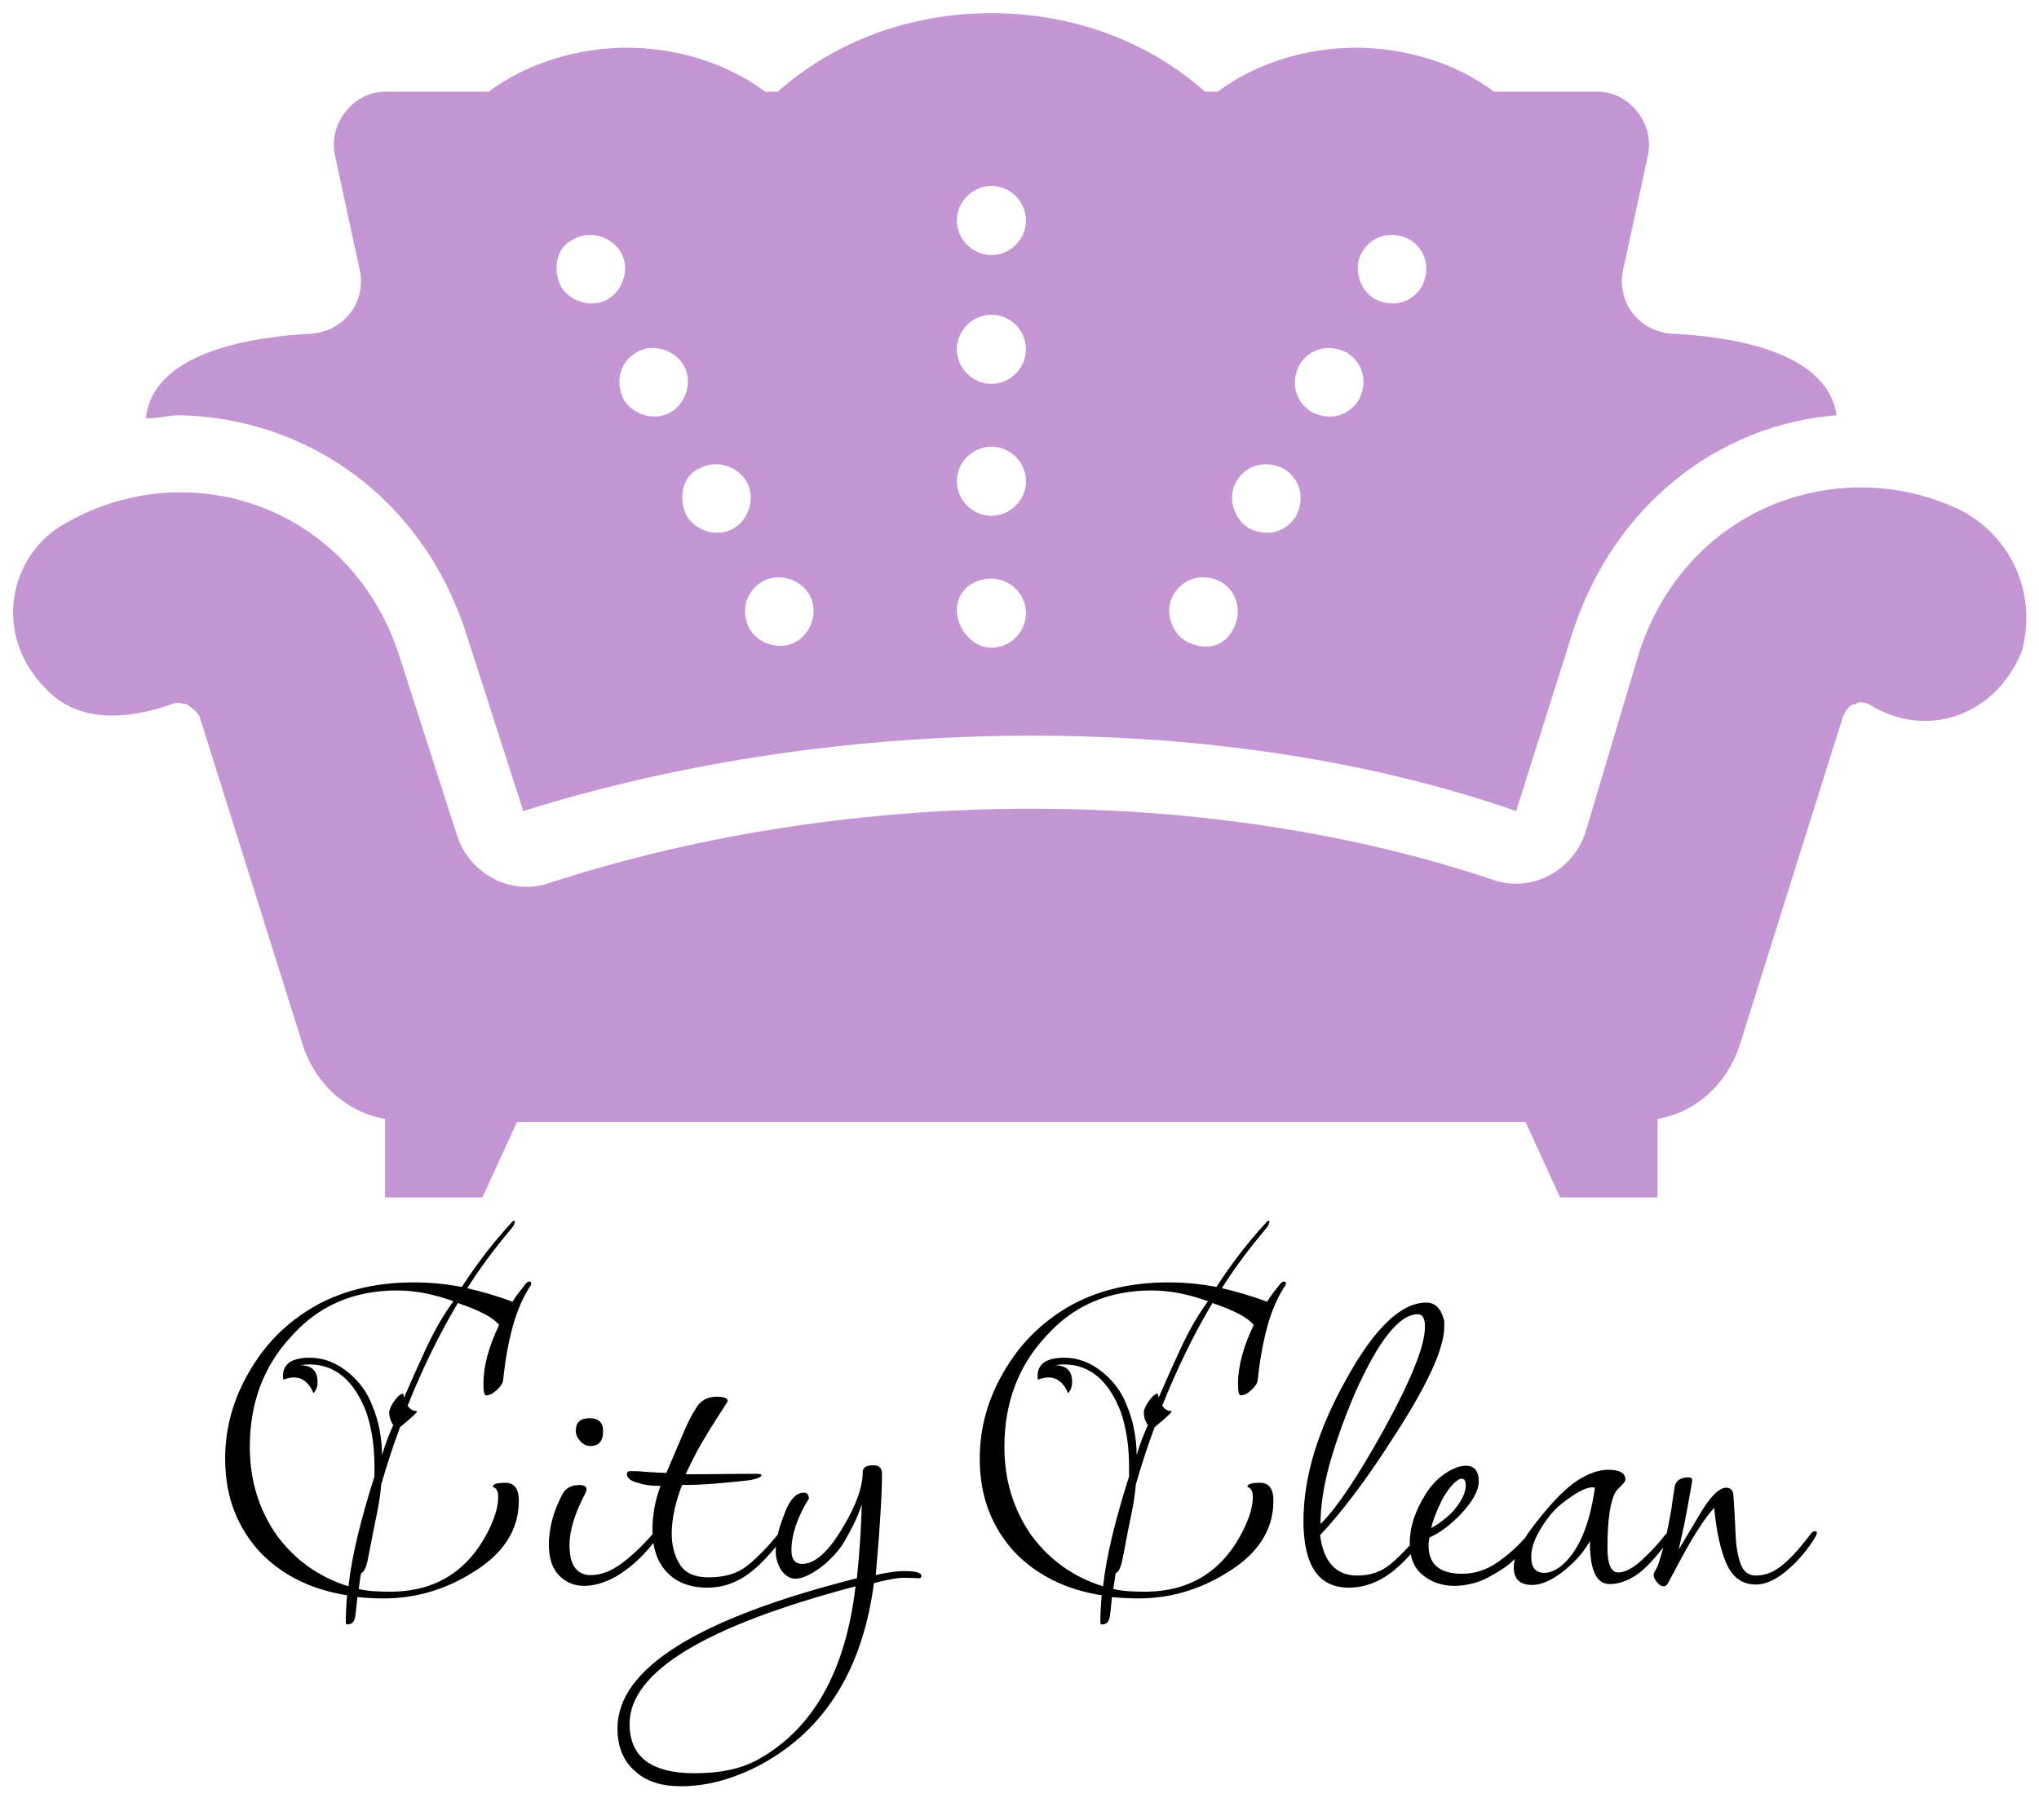 <svg xmlns="http://www.w3.org/2000/svg" tabindex="0" id="logo" viewBox="0 0 467 417"> <g transform="translate(3,3) scale(4.61,4.61)" style="color: rgb(197, 150, 212);"><g><g transform="translate(0.058, -20.601) scale(1.561)"><g><g><g><path d="M61.9,29c-3.8-1.8-8.7-0.1-10.2,4.6L50,39.3c-0.4,1.2-1.7,1.9-2.9,1.5c-8.9-3-20.3-3.1-30.1,0.1     c-1.2,0.4-2.5-0.3-2.9-1.5l-1.8-5.6c-1.5-4.9-6.7-6.6-10.6-4.4c-1.9,1-2.4,3.6-0.7,5.3c1,1.1,2.6,1,4,0.5c0.2-0.1,0.4,0,0.5,0     c0.1,0.1,0.3,0.2,0.4,0.4l3.3,10.5c0.4,1.2,1.4,2.1,2.6,2.3v2.5h3.1l1.1-2.4h32.1l1.1,2.4h3.1v-2.5c1.2-0.2,2.2-1.1,2.6-2.3     l3.3-10.5c0.1-0.2,0.2-0.4,0.4-0.4c0.1-0.1,0.3-0.1,0.6,0.1c1.8,1,3.9,0.2,4.7-1.8C64.4,31.6,63.5,29.8,61.9,29z" fill="#c596d4"/></g><g><path d="M14.4,33l1.8,5.6c5.1-1.6,10.7-2.4,16.2-2.4c5.5,0,10.8,0.8,15.4,2.4l1.8-5.7c1.3-4,4.6-6.6,8.4-6.9     c-0.3-2-3.2-2.5-5.3-2.6c-1-0.1-1.7-1-1.5-2l0.8-3.7c0.2-1-0.6-2-1.6-2h-3.3c-1.2-0.9-2.8-1.4-4.4-1.4c-1.6,0-3.2,0.5-4.4,1.4     h-0.4c-1.8-1.6-4.2-2.5-6.8-2.5c-2.6,0-5,0.9-6.8,2.5h-0.4c-1.2-0.9-2.8-1.4-4.4-1.4c-1.6,0-3.2,0.5-4.4,1.4h-3.3     c-1,0-1.8,1-1.6,2l0.8,3.7c0.2,1-0.5,1.9-1.5,2c-2,0.1-5,0.6-5.3,2.6v0.1c0.4,0,0.7-0.1,1.1-0.1C9.3,26.1,13,28.6,14.4,33z      M42.9,20.8c0.3-0.5,0.9-0.7,1.5-0.4c0.5,0.3,0.7,0.9,0.4,1.5c-0.3,0.5-0.9,0.7-1.5,0.4C42.8,22,42.6,21.3,42.9,20.8z M40.9,24.4     c0.3-0.5,0.9-0.7,1.5-0.4c0.5,0.3,0.7,0.9,0.4,1.5c-0.3,0.5-0.9,0.7-1.5,0.4C40.8,25.6,40.6,25,40.9,24.4z M38.9,28.1     c0.3-0.5,0.9-0.7,1.5-0.4c0.5,0.3,0.7,0.9,0.4,1.5c-0.3,0.5-0.9,0.7-1.5,0.4C38.8,29.3,38.6,28.6,38.9,28.1z M36.9,31.7     c0.3-0.5,0.9-0.7,1.5-0.4c0.5,0.3,0.7,0.9,0.4,1.5s-0.9,0.7-1.5,0.4C36.8,32.9,36.6,32.2,36.9,31.7z M31.1,18.7     c0.6,0,1.1,0.5,1.1,1.1c0,0.6-0.5,1.1-1.1,1.1S30,20.4,30,19.8C30,19.2,30.5,18.7,31.1,18.7z M31.1,22.8c0.6,0,1.1,0.5,1.1,1.1     c0,0.6-0.5,1.1-1.1,1.1S30,24.5,30,23.9C30,23.3,30.5,22.8,31.1,22.8z M31.1,27c0.6,0,1.1,0.5,1.1,1.1c0,0.6-0.5,1.1-1.1,1.1     S30,28.7,30,28.1C30,27.5,30.5,27,31.1,27z M31.1,31.2c0.6,0,1.1,0.5,1.1,1.1c0,0.6-0.5,1.1-1.1,1.1S30,32.8,30,32.2     C30,31.6,30.5,31.2,31.1,31.2z M23.8,31.3c0.5-0.3,1.2-0.1,1.5,0.4c0.3,0.5,0.1,1.2-0.4,1.5c-0.5,0.3-1.2,0.1-1.5-0.4     C23.1,32.2,23.3,31.6,23.8,31.3z M21.8,27.7c0.5-0.3,1.2-0.1,1.5,0.4c0.3,0.5,0.1,1.2-0.4,1.5c-0.5,0.3-1.2,0.1-1.5-0.4     C21.1,28.6,21.3,27.9,21.8,27.7z M19.8,24c0.5-0.3,1.2-0.1,1.5,0.4c0.3,0.5,0.1,1.2-0.4,1.5c-0.5,0.3-1.2,0.1-1.5-0.4     C19.1,24.9,19.3,24.3,19.8,24z M17.8,20.4c0.5-0.3,1.2-0.1,1.5,0.4c0.3,0.5,0.1,1.2-0.4,1.5s-1.2,0.1-1.5-0.4     C17.1,21.3,17.3,20.6,17.8,20.4z" fill="#c596d4"/></g></g></g></g></g> </g> <g transform="translate(49,250) scale(3.423,3.423)"> <g opacity="1" fill="currentColor" style="font-size: 30px; font-family: &quot;Lavishly Yours&quot;, &quot;Source Sans 3&quot;, &quot;Roboto&quot;; font-style: normal; font-weight: normal"><path d="M8.94 35.68Q8.82 35.68 8.82 35.56Q8.82 34.72 8.91 33.73Q5.31 33.16 3.09 30.85Q1.95 29.62 1.35 28.06Q0.75 26.5 0.75 24.58Q0.75 21.4 2.49 18.55Q3.36 17.11 4.51 16.03Q5.67 14.95 7.08 14.2Q9.81 12.79 13.35 12.79Q14.13 12.79 14.94 12.86Q15.75 12.94 16.59 13.09Q18.12 10.72 19.98 8.71L20.1 8.65Q20.13 8.65 20.13 8.71Q20.13 8.89 19.95 9.13Q18.99 10.27 18.24 11.29Q17.49 12.31 16.95 13.18Q18.42 13.51 19.98 14.08Q20.16 13.78 20.37 13.51Q20.58 13.24 20.79 12.97Q20.97 12.73 21.09 12.73Q21.24 12.73 21.24 12.88Q21.21 12.91 21.21 12.97Q20.46 14.08 20.01 15.68Q19.56 17.29 19.35 19.33Q19.32 19.63 18.93 19.99Q18.54 20.35 18.21 20.35Q18.03 20.35 18.03 19.57Q18.03 17.83 19.08 15.64Q18.84 15.31 18.15 14.93Q17.46 14.56 16.32 14.17Q14.46 17.29 12.96 21.04Q13.2 21.4 13.56 21.4Q13.77 21.4 12.45 22.48Q11.76 24.34 11.19 26.32Q11.13 27.16 10.91 28.24Q10.68 29.32 10.44 30.61L10.26 31.51Q10.11 32.14 9.84 32.26Q9.81 32.5 9.76 32.77Q9.72 33.04 9.69 33.31Q10.2 33.43 10.73 33.46Q11.25 33.49 11.79 33.49Q16.44 33.49 18.48 29.17Q19.02 28 19.02 27.16Q19.02 26.62 18.72 26.5Q18.66 26.5 18.66 26.47Q18.66 26.2 19.5 26.2Q20.4 26.2 20.4 27.4Q20.4 30.37 17.22 32.26Q14.49 33.94 11.37 33.94Q10.47 33.94 9.6 33.85Q9.57 34.06 9.54 34.4Q9.51 34.75 9.45 35.17Q9.36 35.68 8.94 35.68ZM9 33.13Q9.18 31.54 9.63 29.69Q10.08 27.85 10.74 25.78L10.74 25.09Q10.74 23.11 10.2 21.49Q8.97 18.28 6.39 18.28Q6.24 18.28 6.09 18.29Q5.94 18.31 5.79 18.34Q6.93 18.34 6.93 19.45Q6.93 19.93 6.66 20.2Q6.21 19.15 5.34 19.15Q5.04 19.15 4.65 19.3Q4.62 19.24 4.62 19.06Q4.62 17.83 6.42 17.83Q7.8 17.83 9.03 18.85Q10.14 19.78 10.62 21.1Q11.22 22.54 11.25 24.34Q11.4 23.83 11.59 23.32Q11.79 22.81 12 22.33Q11.73 21.97 11.73 21.49Q11.73 21.22 12.06 20.74Q12.39 20.26 12.66 20.23L12.72 20.5Q13.5 18.7 14.22 17.15Q14.94 15.61 15.75 14.44L16.02 14.05Q14.04 13.33 12.24 13.33Q7.89 13.33 5.16 16.42Q2.4 19.39 2.4 23.8Q2.4 27.13 4.2 29.71Q6.03 32.2 9 33.13ZM25.17 23.74Q24.81 23.74 24.51 23.41Q24.21 23.08 24.21 22.72Q24.21 21.88 25.14 21.88Q26.04 21.88 26.04 22.75Q26.04 23.74 25.17 23.74ZM24.78 33.1Q23.76 33.1 23.08 32.39Q22.41 31.69 22.41 30.34Q22.41 28.69 23.31 26.98Q23.64 26.35 24.45 26.35Q24.93 26.35 24.93 26.65Q24.93 26.74 24.84 26.92Q23.79 28.93 23.79 30.37Q23.79 31.42 24.17 31.9Q24.54 32.38 25.2 32.38Q26.25 32.38 27.3 31.58Q28.35 30.79 29.34 29.65Q29.43 29.5 29.61 29.5Q29.73 29.5 29.73 29.62Q29.73 29.71 29.63 29.87Q29.52 30.04 29.43 30.19Q29.04 30.7 28.5 31.24Q27.96 31.78 27.24 32.26Q26.67 32.65 26.03 32.87Q25.38 33.1 24.78 33.1ZM33.03 33.22Q31.29 33.22 30.32 32.2Q29.34 31.18 29.34 29.35Q29.34 27.85 29.88 26.41Q28.98 26.41 28.47 26.23Q27.63 26.05 27.63 25.6Q27.63 25.42 27.9 25.42Q28.11 25.42 28.39 25.43Q28.68 25.45 29.07 25.48Q29.49 25.51 29.79 25.52Q30.09 25.54 30.27 25.54L31.32 23.08Q31.68 22.21 31.98 21.67Q32.28 21.13 32.46 20.92Q32.91 20.44 33.66 20.44Q34.38 20.44 34.38 20.74L33.33 22.39Q32.76 23.29 32.32 24.1Q31.89 24.91 31.56 25.63Q33.42 25.63 34.53 25.61Q35.64 25.6 36.03 25.6L36.27 25.6Q36.63 25.6 36.63 25.69Q36.63 25.87 35.91 26.02Q34.62 26.17 33.48 26.26Q32.34 26.35 31.32 26.35Q31.02 27.13 30.82 27.98Q30.63 28.84 30.63 29.62Q30.63 30.79 31.17 31.66Q31.71 32.53 33.09 32.53Q34.74 32.53 35.71 31.73Q36.69 30.94 37.71 29.68Q37.86 29.5 37.98 29.5Q38.07 29.5 38.07 29.65Q38.07 29.86 37.83 30.19Q36.54 31.84 35.42 32.53Q34.29 33.22 33.03 33.22ZM31.23 46.51Q29.28 46.51 28.2 45.52Q27 44.5 27 42.64Q27 36.64 43.02 32.59Q43.17 31.12 43.25 29.87Q43.32 28.63 43.35 27.64Q43.14 28.27 42.87 28.84Q42.6 29.41 42.3 29.92Q41.88 30.76 40.86 31.66Q39.66 32.62 38.91 32.62Q38.34 32.62 37.92 31.99Q37.59 31.42 37.59 30.79Q37.59 29.77 38.1 28.48Q38.64 26.86 39.48 26.86Q39.78 26.86 39.81 27.25Q38.64 29.14 38.64 30.73Q38.64 31.63 39.36 31.63Q40.65 31.63 42.09 29.17Q43.41 26.98 43.41 25.48Q43.41 25.03 44.13 25.03Q44.7 25.03 44.7 25.6Q44.7 26.68 44.59 28.37Q44.49 30.07 44.28 32.38Q44.61 32.29 45.19 32.2Q45.78 32.11 46.2 32.11Q47.34 32.11 47.34 32.44Q47.34 32.59 47.13 32.59Q47.04 32.59 46.74 32.57Q46.44 32.56 46.11 32.56Q45.81 32.56 45.19 32.68Q44.58 32.8 44.16 32.92Q43.02 41.56 36.63 45.04Q35.28 45.76 33.95 46.13Q32.61 46.51 31.23 46.51ZM32.16 45.64Q34.83 45.64 36.48 44.68Q41.94 41.59 42.93 33.13Q27.81 37.12 27.81 42.34Q27.81 45.64 32.16 45.64ZM59.43 35.68Q59.31 35.68 59.31 35.56Q59.31 34.72 59.4 33.73Q55.8 33.16 53.58 30.85Q52.44 29.62 51.84 28.06Q51.24 26.5 51.24 24.58Q51.24 21.4 52.98 18.55Q53.85 17.11 55.01 16.03Q56.16 14.95 57.57 14.2Q60.3 12.79 63.84 12.79Q64.62 12.79 65.43 12.86Q66.24 12.94 67.08 13.09Q68.61 10.72 70.47 8.71L70.59 8.65Q70.62 8.65 70.62 8.71Q70.62 8.89 70.44 9.13Q69.48 10.27 68.73 11.29Q67.98 12.31 67.44 13.18Q68.91 13.51 70.47 14.08Q70.65 13.78 70.86 13.51Q71.07 13.24 71.28 12.97Q71.46 12.73 71.58 12.73Q71.73 12.73 71.73 12.88Q71.7 12.91 71.7 12.97Q70.95 14.08 70.5 15.68Q70.05 17.29 69.84 19.33Q69.81 19.63 69.42 19.99Q69.03 20.35 68.7 20.35Q68.52 20.35 68.52 19.57Q68.52 17.83 69.57 15.64Q69.33 15.31 68.64 14.93Q67.95 14.56 66.81 14.17Q64.95 17.29 63.45 21.04Q63.69 21.4 64.05 21.4Q64.26 21.4 62.94 22.48Q62.25 24.34 61.68 26.32Q61.62 27.16 61.4 28.24Q61.17 29.32 60.93 30.61L60.75 31.51Q60.6 32.14 60.33 32.26Q60.3 32.5 60.26 32.77Q60.21 33.04 60.18 33.31Q60.69 33.43 61.22 33.46Q61.74 33.49 62.28 33.49Q66.93 33.49 68.97 29.17Q69.51 28 69.51 27.16Q69.51 26.62 69.21 26.5Q69.15 26.5 69.15 26.47Q69.15 26.2 69.99 26.2Q70.89 26.2 70.89 27.4Q70.89 30.37 67.71 32.26Q64.98 33.94 61.86 33.94Q60.96 33.94 60.09 33.85Q60.06 34.06 60.03 34.4Q60 34.75 59.94 35.17Q59.85 35.68 59.43 35.68ZM59.49 33.13Q59.67 31.54 60.12 29.69Q60.57 27.85 61.23 25.78L61.23 25.09Q61.23 23.11 60.69 21.49Q59.46 18.28 56.88 18.28Q56.73 18.28 56.58 18.29Q56.43 18.31 56.28 18.34Q57.42 18.34 57.42 19.45Q57.42 19.93 57.15 20.2Q56.7 19.15 55.83 19.15Q55.53 19.15 55.14 19.3Q55.11 19.24 55.11 19.06Q55.11 17.83 56.91 17.83Q58.29 17.83 59.52 18.85Q60.63 19.78 61.11 21.1Q61.71 22.54 61.74 24.34Q61.89 23.83 62.08 23.32Q62.28 22.81 62.49 22.33Q62.22 21.97 62.22 21.49Q62.22 21.22 62.55 20.74Q62.88 20.26 63.15 20.23L63.21 20.5Q63.99 18.7 64.71 17.15Q65.43 15.61 66.24 14.44L66.51 14.05Q64.53 13.33 62.73 13.33Q58.38 13.33 55.65 16.42Q52.89 19.39 52.89 23.8Q52.89 27.13 54.69 29.71Q56.52 32.2 59.49 33.13ZM75.93 33.22Q72.9 33.22 72.9 28.75Q72.9 24.37 75.78 19.24Q78.6 14.14 81.12 14.14Q82.02 14.14 82.32 15.37L82.32 15.76Q82.32 17.92 78.99 23.05Q77.58 25.27 76.33 26.92Q75.09 28.57 74.01 29.71Q74.37 32.41 76.5 32.41Q77.79 32.41 78.69 31.67Q79.59 30.94 80.61 29.68Q80.79 29.5 80.85 29.5Q80.94 29.5 80.94 29.65Q80.94 29.86 80.73 30.19Q79.44 31.84 78.3 32.53Q77.16 33.22 75.93 33.22ZM74.04 28.96Q75.66 27.37 78.27 22.66Q81.03 17.65 81.03 15.76Q81.03 14.92 80.55 14.92Q78.69 14.92 76.32 20.26Q75.21 22.9 74.62 25.06Q74.04 27.22 74.04 28.96ZM83.01 33.1Q81.78 33.1 80.9 32.39Q80.01 31.69 80.01 30.25Q80.01 28.66 81.06 26.98Q81.6 26.11 82.38 25.58Q83.16 25.06 83.76 25.06Q84.63 25.06 84.63 26.11Q84.63 27.01 83.43 28.3Q82.32 29.44 81.33 29.86Q81.3 29.98 81.29 30.11Q81.27 30.25 81.27 30.4Q81.27 32.29 83.52 32.29Q84.81 32.29 85.93 31.49Q87.06 30.7 87.9 29.68Q88.05 29.5 88.17 29.5Q88.29 29.5 88.29 29.62Q88.29 29.74 88.17 29.93Q88.05 30.13 87.99 30.19Q87.51 30.85 86.98 31.36Q86.46 31.87 85.59 32.35Q84.96 32.74 84.29 32.92Q83.61 33.1 83.01 33.1ZM81.45 29.23Q81.84 29.02 82.21 28.73Q82.59 28.45 82.95 28.06Q83.76 27.1 83.76 26.38Q83.76 25.93 83.49 25.93Q83.25 25.93 82.87 26.33Q82.5 26.74 82.17 27.34Q81.6 28.51 81.45 29.23ZM88.2 33.04Q86.97 33.04 86.97 31.84Q86.97 30.7 88.62 28.66Q90.12 26.77 91.23 26.05Q92.34 25.33 93.3 25.33Q94.44 25.33 94.44 25.99Q94.44 26.14 94.14 26.42Q93.84 26.71 93.81 26.77Q93.24 27.7 93.24 30.55Q93.24 32.2 93.96 32.2Q94.62 32.2 95.49 31.42Q96.36 30.64 97.11 29.68Q97.2 29.59 97.26 29.59Q97.38 29.59 97.38 29.74Q97.38 29.8 97.34 29.95Q97.29 30.1 97.23 30.19Q96 31.84 95.12 32.41Q94.23 32.98 93.39 32.98Q92.04 32.98 92.07 30.1Q91.5 31.12 90.42 32.02Q89.16 33.04 88.2 33.04ZM89.01 32.23Q89.52 32.23 90.09 31.81Q91.86 30.4 92.4 26.53Q92.31 26.53 92.28 26.5Q91.68 26.5 90.69 27.22Q89.85 27.79 89.34 28.45Q88.14 30.01 88.14 31.15Q88.14 32.23 89.01 32.23ZM96.99 33.13Q96.78 33.13 96.56 32.86Q96.33 32.59 96.33 32.38L96.33 32.29L96.6 31.78Q96.84 31.09 97.08 30.11Q97.32 29.14 97.53 27.88Q97.56 27.58 97.62 27.23Q97.68 26.89 97.74 26.44Q97.89 25.84 98.67 25.84Q98.91 25.84 98.91 26.02Q98.91 26.08 98.85 26.44Q98.79 26.8 98.67 27.43Q98.55 28.12 98.39 28.93Q98.22 29.74 98.01 30.67L99.42 28.3Q100.47 26.53 101.19 26.53Q101.64 26.53 101.67 27.07Q101.76 28.33 101.81 29.56Q101.85 30.79 102.14 31.6Q102.42 32.41 103.17 32.41Q103.68 32.41 104.17 32.2Q104.67 31.99 105.3 31.4Q105.93 30.82 106.8 29.68Q106.83 29.62 106.92 29.53Q107.01 29.44 107.13 29.44Q107.25 29.44 107.25 29.56Q107.25 29.68 107.11 29.89Q106.98 30.1 106.92 30.19Q106.11 31.39 105.09 32.2Q104.07 33.01 103.17 33.01Q101.85 33.01 101.23 31.67Q100.62 30.34 100.38 27.88Q99.9 28.39 99.25 29.41Q98.61 30.43 97.77 32.02Q97.71 32.17 97.59 32.36Q97.47 32.56 97.32 32.86Q97.2 33.13 96.99 33.13Z"/></g></g>  </svg>